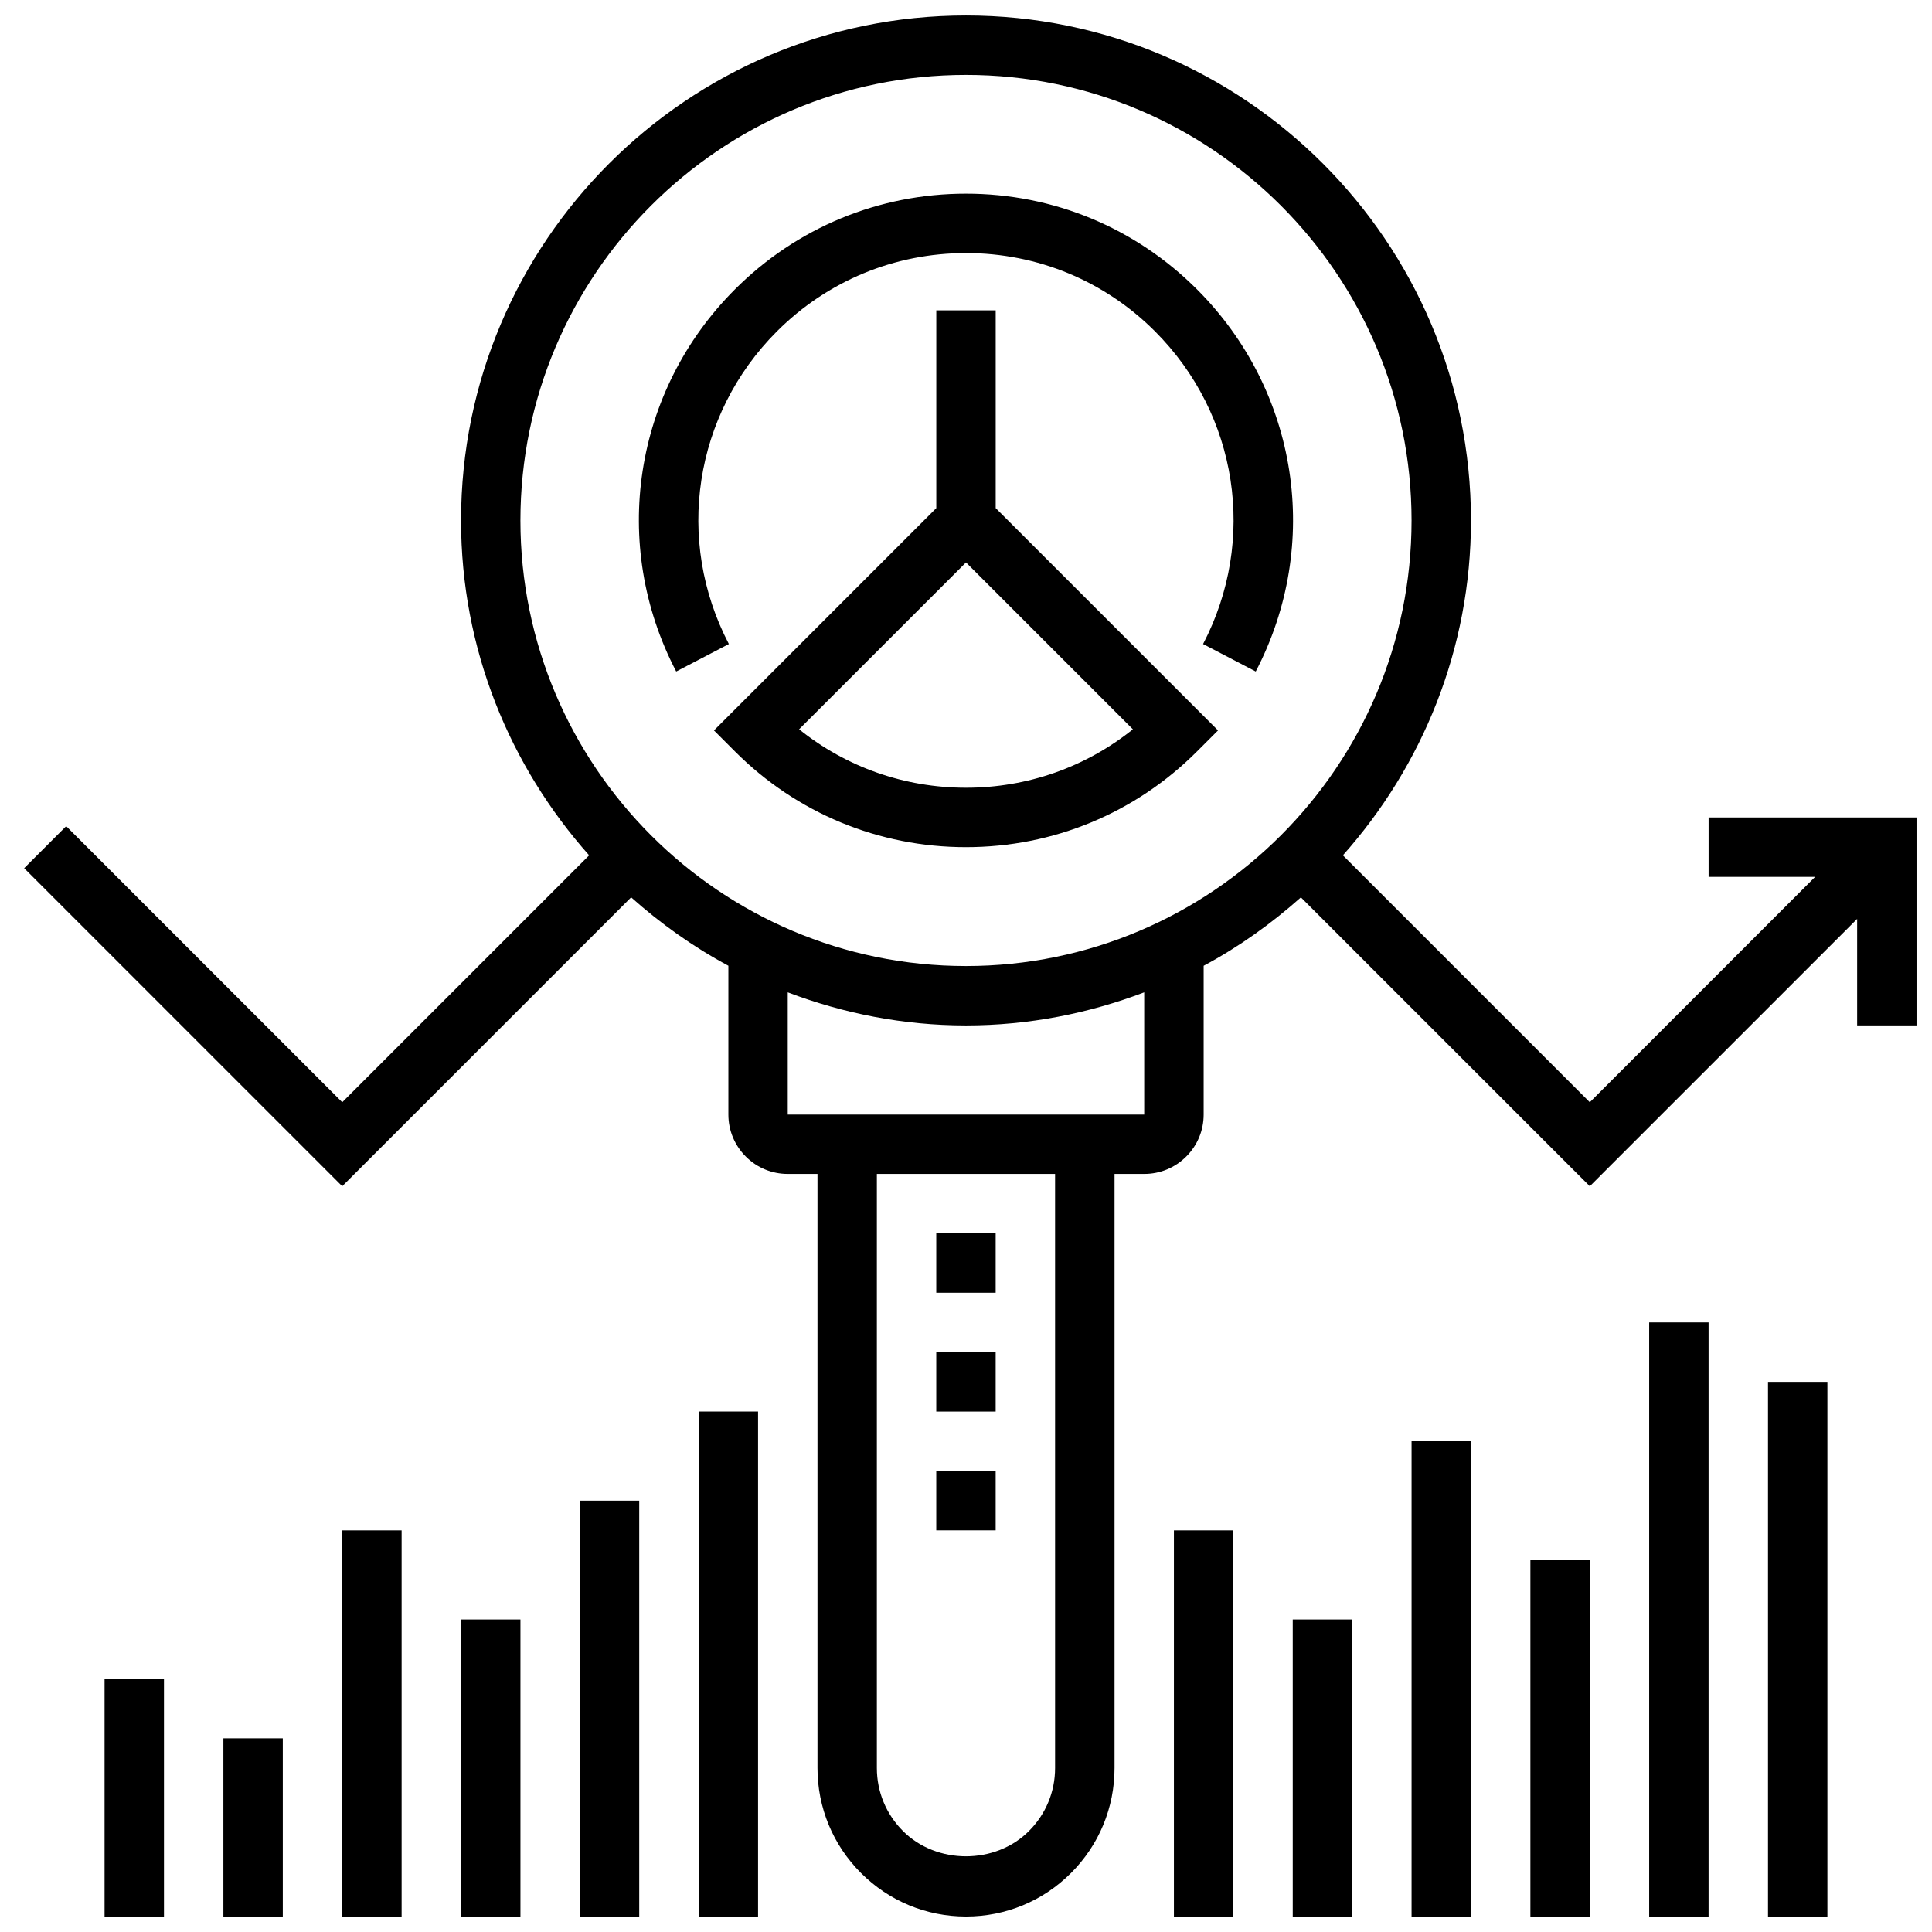 <?xml version="1.0" encoding="UTF-8"?>
<!-- Uploaded to: ICON Repo, www.svgrepo.com, Generator: ICON Repo Mixer Tools -->
<svg width="800px" height="800px" version="1.1" viewBox="144 144 512 512" xmlns="http://www.w3.org/2000/svg">
 <defs>
  <clipPath id="m">
   <path d="m171 588h17v63.902h-17z"/>
  </clipPath>
  <clipPath id="h">
   <path d="m203 604h16v47.902h-16z"/>
  </clipPath>
  <clipPath id="g">
   <path d="m234 549h17v102.9h-17z"/>
  </clipPath>
  <clipPath id="f">
   <path d="m266 573h16v78.902h-16z"/>
  </clipPath>
  <clipPath id="e">
   <path d="m297 541h17v110.9h-17z"/>
  </clipPath>
  <clipPath id="d">
   <path d="m329 518h16v133.9h-16z"/>
  </clipPath>
  <clipPath id="c">
   <path d="m455 549h16v102.9h-16z"/>
  </clipPath>
  <clipPath id="b">
   <path d="m486 573h17v78.902h-17z"/>
  </clipPath>
  <clipPath id="a">
   <path d="m518 525h16v126.9h-16z"/>
  </clipPath>
  <clipPath id="l">
   <path d="m549 557h17v94.902h-17z"/>
  </clipPath>
  <clipPath id="k">
   <path d="m581 494h16v157.9h-16z"/>
  </clipPath>
  <clipPath id="j">
   <path d="m612 510h17v141.9h-17z"/>
  </clipPath>
  <clipPath id="i">
   <path d="m150 148.09h501.9v503.81h-501.9z"/>
  </clipPath>
 </defs>
 <g clip-path="url(#m)">
  <path d="m171.71 588.93h15.742v62.977h-15.742z"/>
 </g>
 <g clip-path="url(#h)">
  <path d="m203.2 604.67h15.742v47.23h-15.742z"/>
 </g>
 <g clip-path="url(#g)">
  <path d="m234.69 549.57h15.742v102.34h-15.742z"/>
 </g>
 <g clip-path="url(#f)">
  <path d="m266.18 573.18h15.742v78.719h-15.742z"/>
 </g>
 <g clip-path="url(#e)">
  <path d="m297.66 541.7h15.742v110.21h-15.742z"/>
 </g>
 <g clip-path="url(#d)">
  <path d="m329.15 518.08h15.742v133.82h-15.742z"/>
 </g>
 <g clip-path="url(#c)">
  <path d="m455.1 549.57h15.742v102.34h-15.742z"/>
 </g>
 <g clip-path="url(#b)">
  <path d="m486.59 573.18h15.742v78.719h-15.742z"/>
 </g>
 <g clip-path="url(#a)">
  <path d="m518.08 525.95h15.742v125.95h-15.742z"/>
 </g>
 <g clip-path="url(#l)">
  <path d="m549.57 557.44h15.742v94.465h-15.742z"/>
 </g>
 <g clip-path="url(#k)">
  <path d="m581.05 494.46h15.742v157.44h-15.742z"/>
 </g>
 <g clip-path="url(#j)">
  <path d="m612.54 510.21h15.742v141.7h-15.742z"/>
 </g>
 <g clip-path="url(#i)">
  <path d="m596.8 360.64v15.742h28.23l-59.719 59.723-65.434-65.434c21.043-23.641 33.945-54.68 33.945-88.75 0-73.793-60.031-133.82-133.82-133.82s-133.82 60.031-133.82 133.82c0 34.07 12.902 65.109 33.945 88.75l-65.434 65.434-73.156-73.156-11.133 11.133 84.289 84.285 76.562-76.562c7.848 6.984 16.445 13.129 25.773 18.129v39.43c0 4.195 1.637 8.148 4.606 11.125 2.965 2.981 6.926 4.617 11.137 4.617h7.871v157.44c0 10.508 4.094 20.387 11.523 27.828 7.434 7.43 17.32 11.531 27.84 11.531 10.516 0 20.402-4.102 27.828-11.531 7.43-7.43 11.531-17.32 11.531-27.828v-157.44h7.871c4.203 0 8.156-1.637 11.133-4.613 2.973-2.973 4.613-6.926 4.613-11.129v-39.422c9.336-5 17.926-11.148 25.773-18.129l76.562 76.555 70.848-70.848v28.227h15.742v-55.105zm-173.19 251.91c0 6.305-2.465 12.242-6.926 16.695-8.902 8.934-24.473 8.934-33.387 0-4.461-4.461-6.918-10.391-6.918-16.695v-157.44h47.23zm23.617-173.18h-94.465v-32.387c14.715 5.582 30.59 8.77 47.234 8.77 16.641 0 32.52-3.188 47.23-8.77zm-47.23-39.359c-65.109 0-118.08-52.973-118.08-118.08s52.973-118.08 118.08-118.08 118.08 52.973 118.08 118.08c-0.004 65.109-52.973 118.08-118.08 118.08z"/>
 </g>
 <path d="m392.12 470.85h15.742v15.742h-15.742z"/>
 <path d="m392.12 502.34h15.742v15.742h-15.742z"/>
 <path d="m392.12 533.82h15.742v15.742h-15.742z"/>
 <path d="m461.22 220.69c-16.352-16.352-38.094-25.367-61.219-25.367-23.129 0-44.879 9.004-61.238 25.363-26.891 26.898-33.141 67.59-15.562 101.27l13.957-7.281c-14.383-27.559-9.266-60.859 12.738-82.859 13.383-13.375 31.18-20.75 50.105-20.75s36.715 7.367 50.09 20.75c21.996 22.004 27.109 55.301 12.738 82.859l13.957 7.281c17.574-33.676 11.316-74.379-15.566-101.27z"/>
 <path d="m407.87 226.25h-15.742v52.402l-58.922 58.922 5.566 5.566c16.348 16.359 38.098 25.367 61.227 25.367s44.871-9.012 61.223-25.371l5.566-5.566-58.918-58.914zm-7.871 126.51c-16.27 0-31.707-5.449-44.227-15.492l44.227-44.223 44.227 44.227c-12.52 10.043-27.957 15.488-44.227 15.488z"/>
</svg>